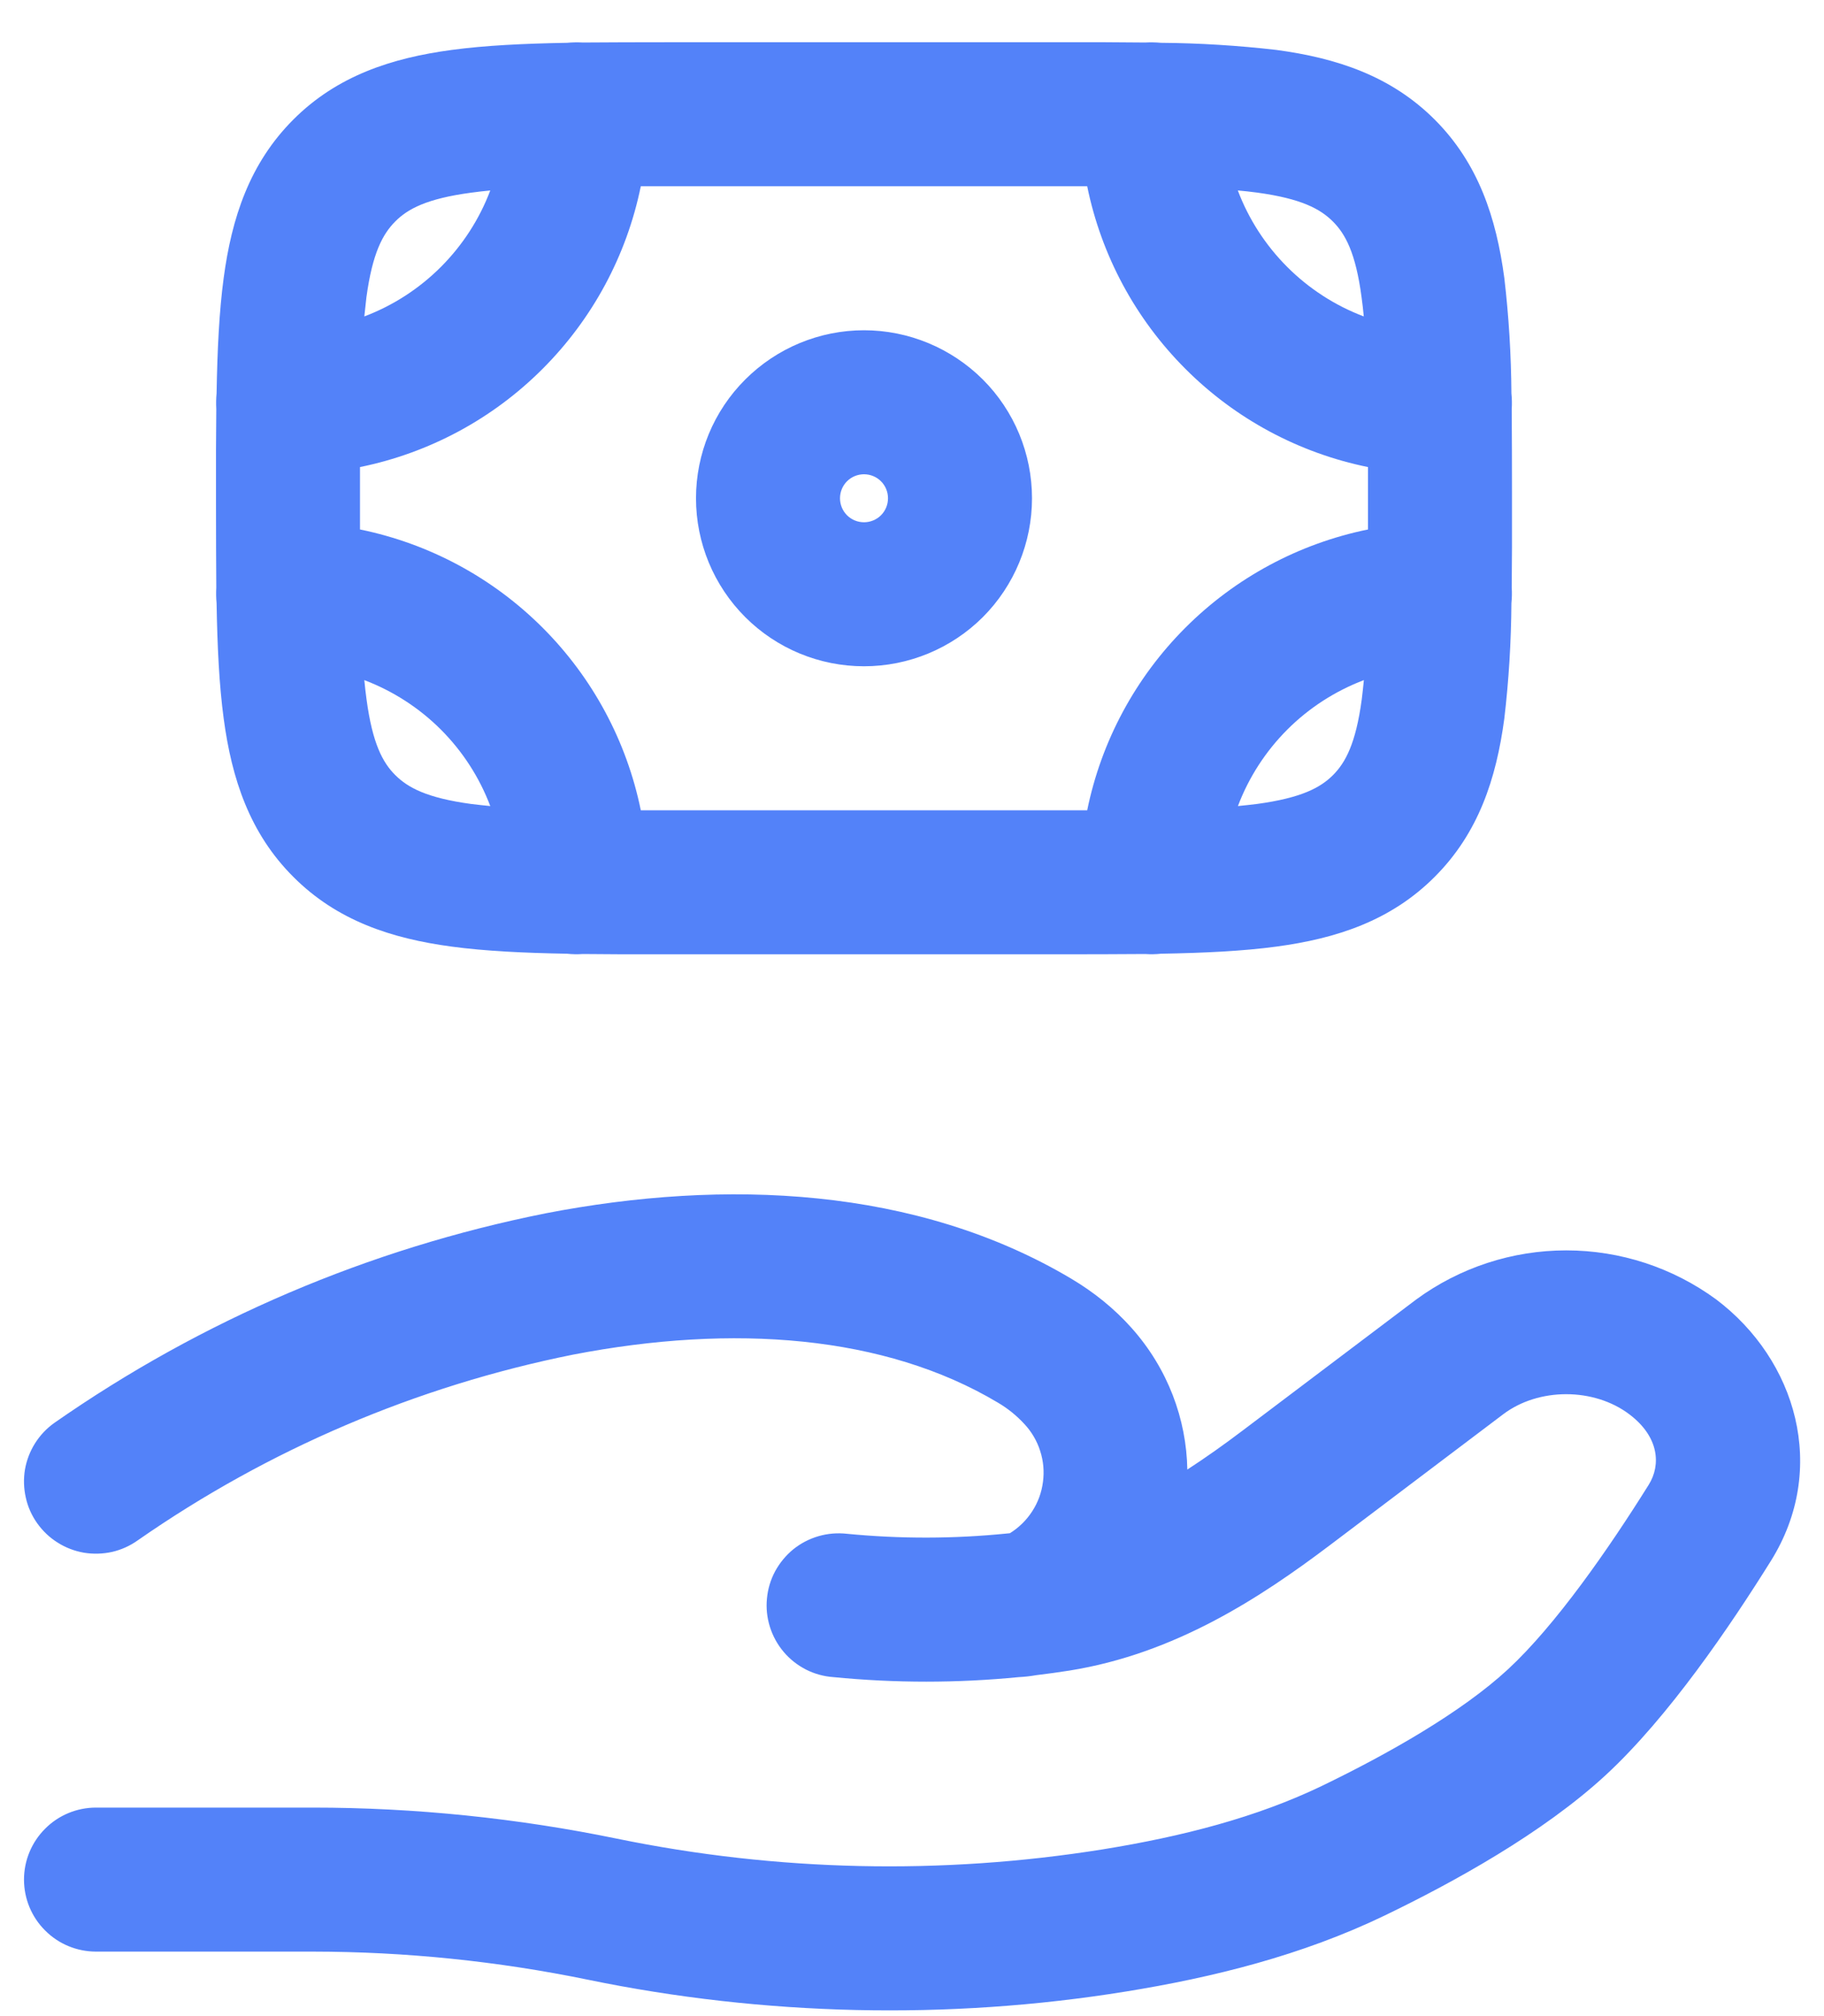 <svg width="19" height="21" viewBox="0 0 19 21" fill="none" xmlns="http://www.w3.org/2000/svg">
<path fill-rule="evenodd" clip-rule="evenodd" d="M11.325 1.94H6.675C6.528 2.661 6.172 3.322 5.652 3.842C5.132 4.363 4.471 4.718 3.75 4.865V5.515C4.471 5.662 5.132 6.018 5.652 6.538C6.172 7.058 6.528 7.719 6.675 8.44H11.325C11.472 7.719 11.828 7.058 12.348 6.538C12.868 6.018 13.529 5.662 14.25 5.515V4.865C13.529 4.718 12.868 4.363 12.348 3.842C11.828 3.322 11.472 2.661 11.325 1.94ZM11.93 0.443C11.655 0.44 11.363 0.439 11.052 0.44H6.948C6.637 0.44 6.345 0.441 6.071 0.443C6.016 0.44 5.962 0.441 5.907 0.446C5.455 0.454 5.054 0.473 4.706 0.52C4.078 0.604 3.511 0.79 3.056 1.245C2.6 1.701 2.414 2.268 2.33 2.895C2.283 3.244 2.264 3.645 2.256 4.097C2.251 4.151 2.25 4.206 2.253 4.26C2.25 4.535 2.249 4.828 2.25 5.138V5.242C2.25 5.552 2.251 5.845 2.253 6.12C2.25 6.174 2.251 6.229 2.256 6.283C2.264 6.736 2.283 7.136 2.33 7.484C2.414 8.112 2.6 8.679 3.056 9.134C3.511 9.59 4.078 9.776 4.706 9.86C5.054 9.907 5.455 9.926 5.907 9.934C5.962 9.94 6.016 9.941 6.071 9.937C6.345 9.94 6.637 9.941 6.948 9.94H11.052C11.362 9.94 11.655 9.939 11.93 9.937C11.984 9.941 12.039 9.94 12.093 9.934C12.546 9.926 12.947 9.907 13.294 9.86C13.922 9.776 14.489 9.59 14.944 9.134C15.4 8.679 15.586 8.112 15.67 7.484C15.717 7.085 15.741 6.685 15.744 6.283C15.749 6.229 15.751 6.174 15.747 6.12C15.75 5.845 15.751 5.552 15.75 5.242V5.138C15.75 4.828 15.749 4.535 15.747 4.26C15.751 4.206 15.749 4.151 15.744 4.097C15.741 3.696 15.717 3.295 15.67 2.896C15.586 2.268 15.4 1.701 14.945 1.246C14.489 0.79 13.922 0.604 13.295 0.52C12.896 0.474 12.495 0.449 12.093 0.446C12.039 0.441 11.984 0.44 11.93 0.443ZM12.894 1.984C13.007 2.283 13.183 2.555 13.409 2.781C13.635 3.007 13.907 3.183 14.206 3.296C14.2 3.229 14.192 3.163 14.183 3.096C14.122 2.634 14.014 2.436 13.883 2.306C13.752 2.176 13.556 2.069 13.095 2.006C13.028 1.997 12.962 1.99 12.895 1.984M14.207 7.084C13.908 7.198 13.636 7.373 13.41 7.599C13.184 7.825 13.008 8.097 12.895 8.396C12.965 8.389 13.032 8.382 13.095 8.374C13.557 8.311 13.755 8.204 13.885 8.074C14.015 7.944 14.123 7.746 14.185 7.284C14.193 7.221 14.2 7.154 14.207 7.084ZM5.107 8.396C4.994 8.097 4.818 7.825 4.592 7.599C4.366 7.373 4.094 7.198 3.795 7.084C3.802 7.154 3.809 7.221 3.818 7.284C3.88 7.746 3.987 7.944 4.118 8.074C4.249 8.204 4.445 8.311 4.906 8.374C4.97 8.382 5.037 8.389 5.107 8.396ZM3.795 3.296C4.094 3.183 4.366 3.007 4.592 2.781C4.818 2.555 4.994 2.283 5.107 1.984C5.037 1.991 4.97 1.998 4.907 2.007C4.445 2.069 4.247 2.176 4.117 2.307C3.987 2.438 3.88 2.634 3.817 3.095L3.795 3.296ZM9 4.94C8.934 4.94 8.87 4.966 8.823 5.013C8.776 5.06 8.75 5.124 8.75 5.19C8.75 5.256 8.776 5.32 8.823 5.367C8.87 5.414 8.934 5.44 9 5.44C9.066 5.44 9.13 5.414 9.177 5.367C9.224 5.32 9.25 5.256 9.25 5.19C9.25 5.124 9.224 5.06 9.177 5.013C9.13 4.966 9.066 4.94 9 4.94ZM7.25 5.19C7.25 4.726 7.434 4.281 7.763 3.953C8.091 3.625 8.536 3.44 9 3.44C9.464 3.44 9.909 3.625 10.238 3.953C10.566 4.281 10.75 4.726 10.75 5.19C10.75 5.654 10.566 6.099 10.238 6.428C9.909 6.756 9.464 6.94 9 6.94C8.536 6.94 8.091 6.756 7.763 6.428C7.434 6.099 7.25 5.654 7.25 5.19ZM5.684 12.638C7.55 12.277 9.547 12.358 11.164 13.322C11.39 13.457 11.604 13.626 11.789 13.834C12.165 14.257 12.359 14.781 12.368 15.307C12.559 15.183 12.751 15.047 12.945 14.9L14.753 13.535C15.206 13.203 15.753 13.024 16.315 13.024C16.877 13.024 17.424 13.203 17.877 13.535C18.712 14.165 19.046 15.298 18.447 16.258C18.022 16.939 17.382 17.882 16.73 18.486C16.07 19.096 15.133 19.61 14.424 19.952C13.562 20.368 12.632 20.598 11.727 20.744C9.877 21.044 7.953 20.998 6.125 20.621C5.182 20.427 4.222 20.329 3.26 20.328H1C0.801 20.328 0.61 20.249 0.47 20.108C0.329 19.968 0.25 19.777 0.25 19.578C0.25 19.379 0.329 19.189 0.47 19.048C0.61 18.907 0.801 18.828 1 18.828H3.26C4.322 18.828 5.395 18.939 6.428 19.152C8.094 19.494 9.808 19.532 11.488 19.263C12.316 19.129 13.09 18.93 13.772 18.601C14.455 18.271 15.223 17.837 15.71 17.386C16.203 16.929 16.754 16.138 17.175 15.464C17.302 15.26 17.284 14.967 16.973 14.732C16.603 14.452 16.026 14.452 15.657 14.732L13.85 16.097C13.128 16.642 12.24 17.225 11.139 17.401C11.024 17.419 10.908 17.435 10.792 17.449C10.735 17.459 10.675 17.466 10.613 17.469C9.971 17.532 9.324 17.532 8.681 17.469C8.581 17.462 8.484 17.435 8.395 17.39C8.306 17.344 8.227 17.282 8.163 17.206C8.098 17.129 8.05 17.041 8.02 16.946C7.99 16.85 7.979 16.75 7.989 16.651C7.998 16.551 8.027 16.455 8.074 16.367C8.122 16.279 8.186 16.201 8.263 16.138C8.341 16.075 8.43 16.029 8.526 16.001C8.622 15.973 8.723 15.965 8.822 15.976C9.377 16.03 9.935 16.029 10.49 15.973L10.52 15.97C10.613 15.912 10.693 15.834 10.752 15.742C10.812 15.65 10.85 15.546 10.864 15.437C10.879 15.328 10.869 15.217 10.835 15.113C10.802 15.008 10.745 14.912 10.67 14.832C10.59 14.745 10.497 14.67 10.395 14.61C9.214 13.905 7.636 13.788 5.969 14.11C4.341 14.437 2.797 15.096 1.434 16.045C1.354 16.102 1.263 16.143 1.167 16.165C1.071 16.186 0.971 16.189 0.874 16.173C0.777 16.156 0.684 16.121 0.601 16.068C0.517 16.016 0.445 15.947 0.388 15.867C0.331 15.787 0.29 15.696 0.269 15.6C0.247 15.504 0.244 15.404 0.26 15.307C0.294 15.111 0.404 14.936 0.566 14.821C2.103 13.748 3.846 13.005 5.684 12.638Z" fill="#5382F9"/>
</svg>
